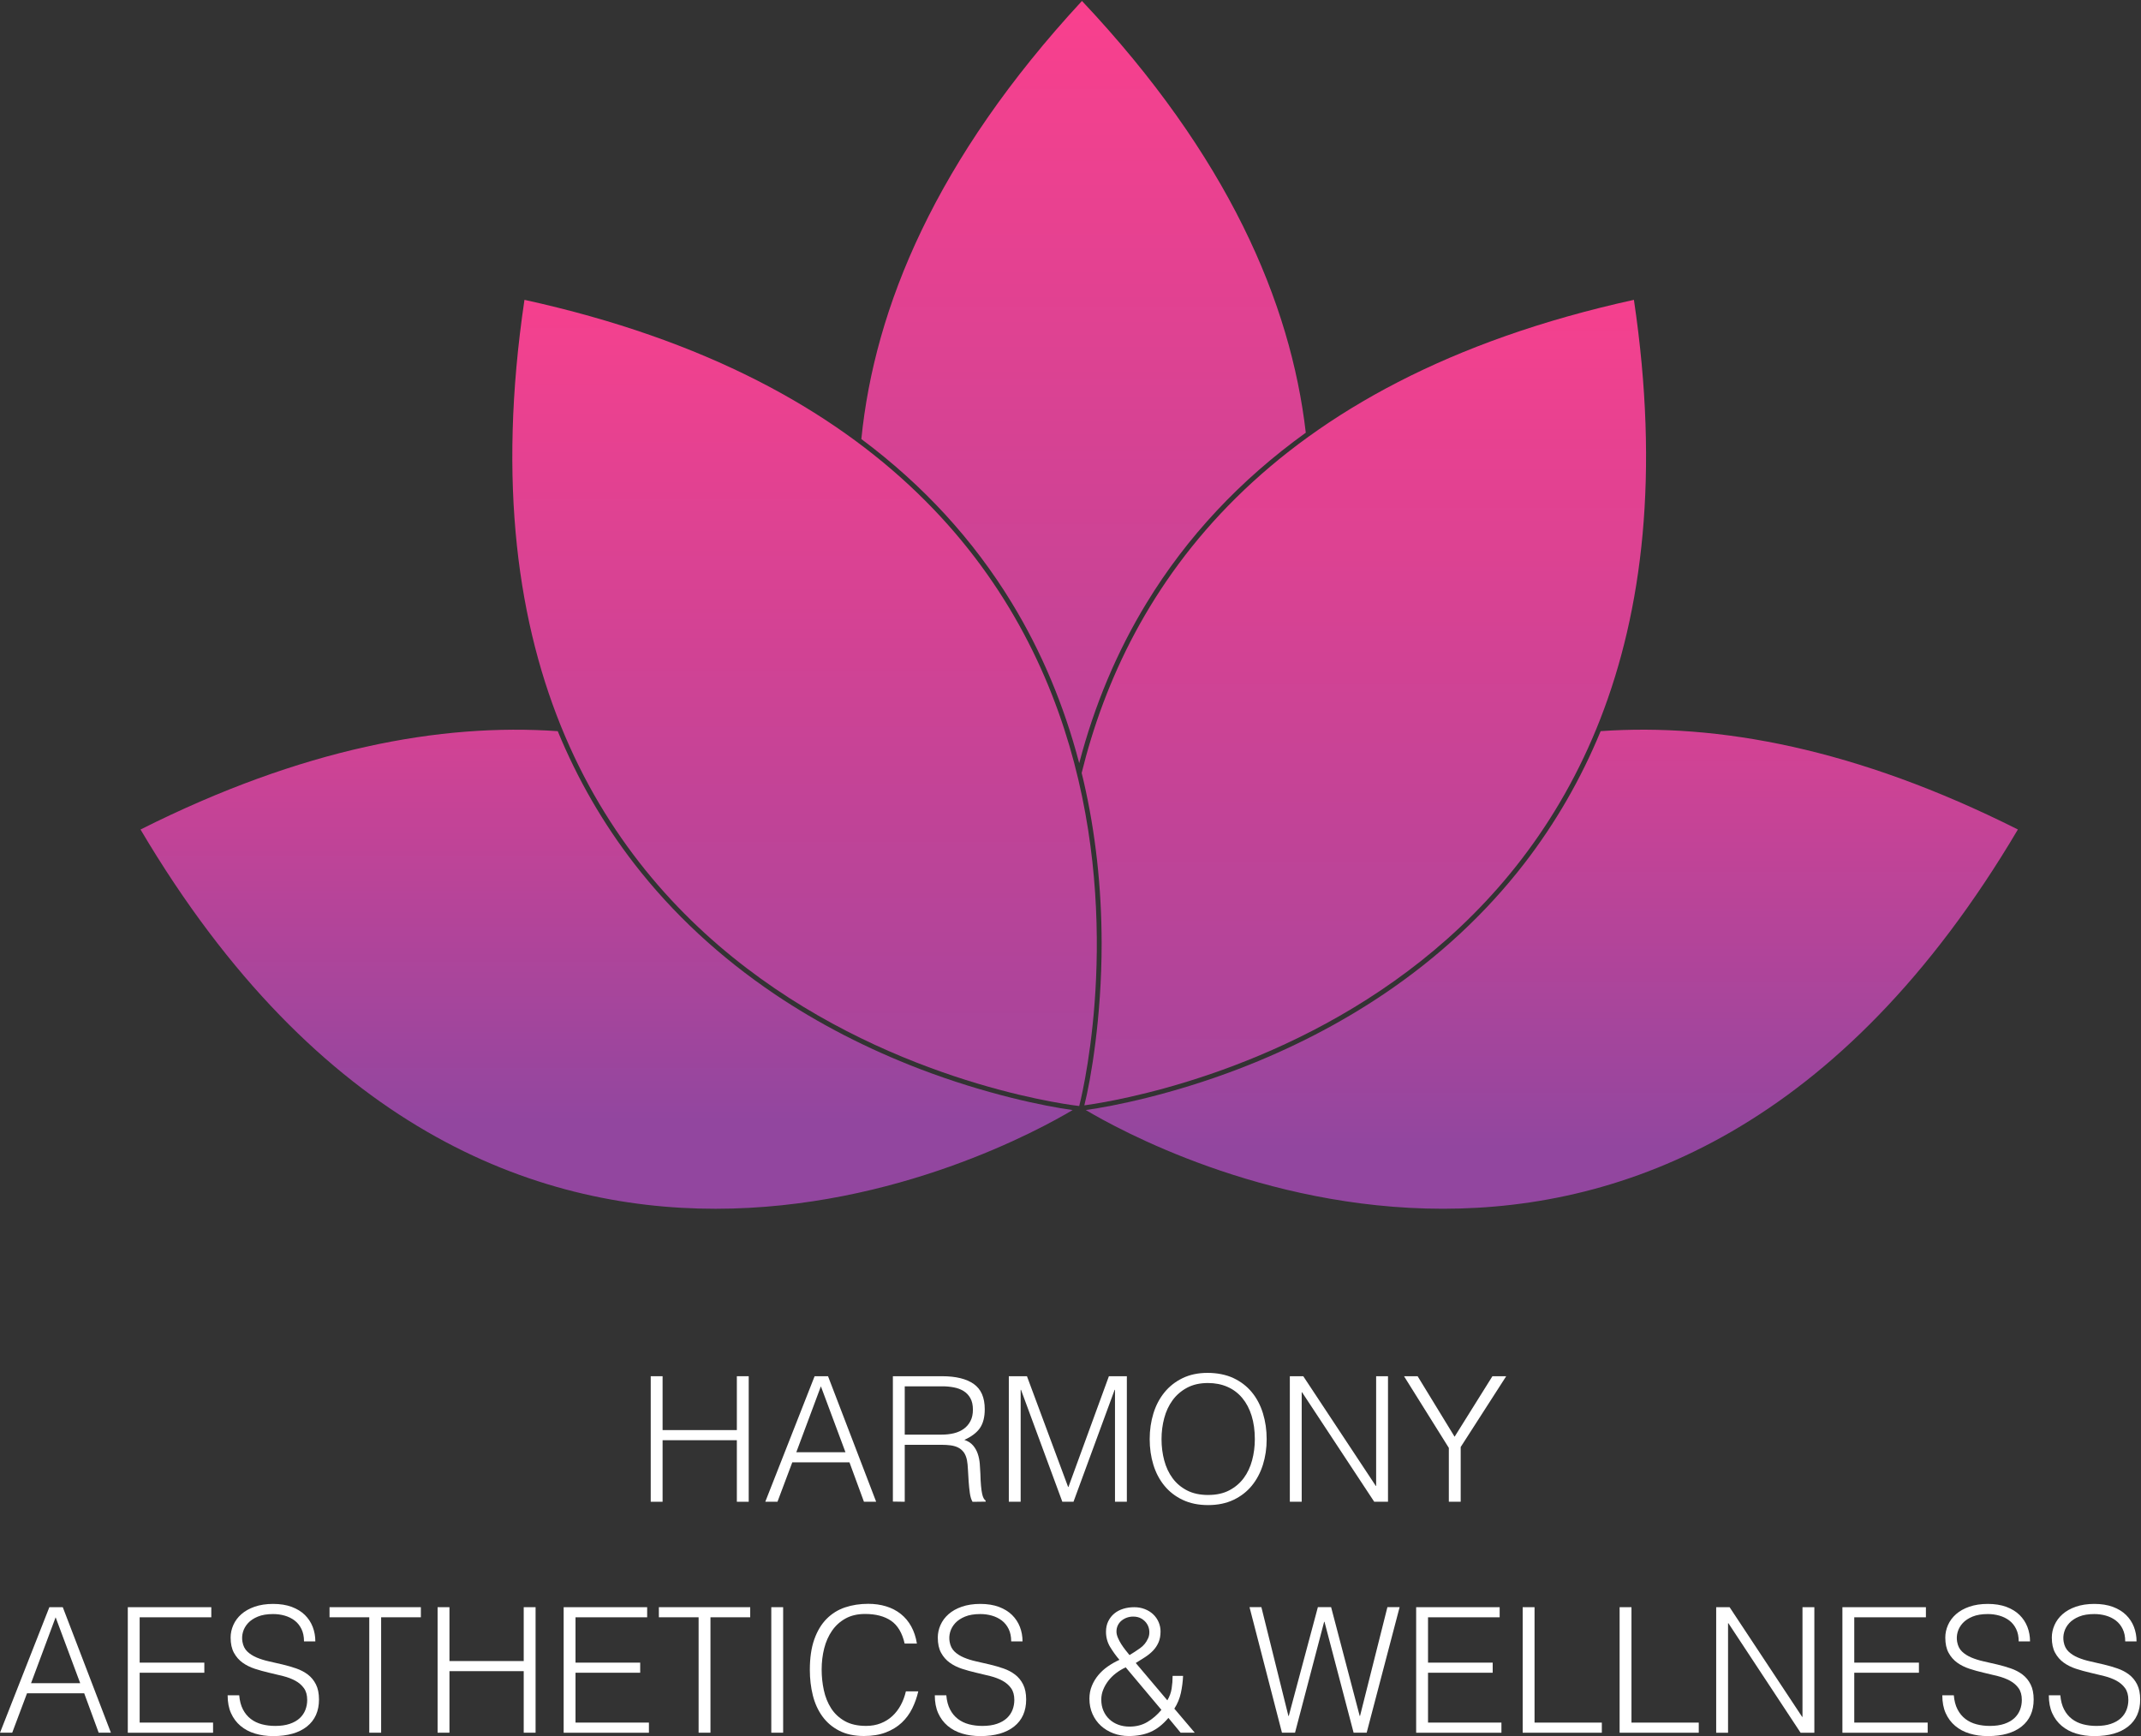 <svg xmlns="http://www.w3.org/2000/svg" viewBox="0 0 973 789" fill="none"><rect x="0" y="0" width="973" height="789" fill="#333333" stroke="none"/><path d="M352.12 451.82C327.21 435.05 305.73 415.11 288.27 392.55C274.04 374.16 262.44 354.05 253.47 332.27C200.25 328.56 137.3 340.06 63.86 376.96C224.9 649.3 458.48 521.73 487.47 504.45C474.97 502.77 447.83 497.23 417.91 485.75C394.17 476.64 372.03 465.23 352.12 451.83V451.82Z" fill="url(#paint0_linear_79_113)"></path><path d="M459.82 273.98C473.32 296.11 483.6 320.59 490.46 346.83C497.31 320.58 507.59 296.11 521.1 273.98C539.43 243.94 563.6 218.12 593.43 196.63C586.59 137.47 558.11 70.88 491.71 0.43C425.24 72.28 397.43 139.82 391.45 199.52C419.47 220.42 442.31 245.26 459.82 273.97V273.98Z" fill="url(#paint1_linear_79_113)"></path><path d="M727.43 332.27C718.46 354.04 706.86 374.16 692.63 392.55C675.17 415.11 653.69 435.06 628.78 451.82C608.87 465.22 586.73 476.63 562.99 485.74C533.07 497.22 505.94 502.76 493.44 504.44C522.42 521.72 756 649.3 917.05 376.95C843.61 340.05 780.66 328.55 727.43 332.26V332.27Z" fill="url(#paint2_linear_79_113)"></path><path d="M742.55 136.26C574.45 173.16 512.19 267.54 491.57 351.27C491.87 352.48 492.17 353.69 492.45 354.9C497.87 378.33 500.62 403.13 500.65 428.62C500.68 462.46 495.65 491.07 492.79 502.32C520.79 498.47 789.66 453.1 742.55 136.26Z" fill="url(#paint3_linear_79_113)"></path><path d="M238.35 136.26C188.67 470.41 490.46 502.62 490.46 502.62C490.46 502.62 568.32 208.69 238.35 136.26Z" fill="url(#paint4_linear_79_113)"></path><path d="M295.73 682.46V625.41H301.12V649.89H334.87V625.41H340.26V682.46H334.87V654.49H301.12V682.46H295.73Z" fill="white"></path><path d="M347.79 682.46L370.21 625.41H376.31L398.18 682.46H392.63L386.05 664.55H360.06L353.33 682.46H347.78H347.79ZM361.89 659.95H384.23L373.06 630L361.89 659.95Z" fill="white"></path><path d="M411.17 656.55V682.46L405.78 682.38V625.41H428.12C434.41 625.41 439.21 626.59 442.54 628.94C445.87 631.29 447.53 635.11 447.53 640.39C447.53 643.98 446.8 646.84 445.35 648.95C443.9 651.06 441.53 652.86 438.26 654.34C439.95 654.92 441.27 655.77 442.22 656.88C443.17 657.99 443.88 659.26 444.36 660.68C444.84 662.11 445.14 663.61 445.27 665.2C445.4 666.78 445.49 668.32 445.55 669.8C445.6 671.97 445.7 673.76 445.83 675.19C445.96 676.62 446.12 677.78 446.31 678.68C446.49 679.58 446.72 680.28 446.98 680.78C447.24 681.28 447.56 681.67 447.93 681.93V682.41L441.99 682.49C441.41 681.54 441 680.22 440.76 678.53C440.52 676.84 440.34 675.07 440.21 673.22C440.08 671.37 439.97 669.58 439.89 667.83C439.81 666.09 439.66 664.66 439.45 663.55C439.13 662.02 438.62 660.79 437.91 659.87C437.2 658.95 436.34 658.25 435.33 657.77C434.33 657.29 433.2 656.98 431.96 656.82C430.72 656.66 429.44 656.58 428.12 656.58H411.16L411.17 656.55ZM427.96 651.95C429.97 651.95 431.83 651.74 433.55 651.32C435.27 650.9 436.76 650.22 438.03 649.3C439.3 648.38 440.3 647.2 441.04 645.77C441.78 644.34 442.15 642.63 442.15 640.62C442.15 638.51 441.77 636.77 441 635.39C440.23 634.02 439.2 632.93 437.91 632.14C436.62 631.35 435.14 630.79 433.47 630.48C431.81 630.16 430.08 630 428.28 630H411.17V651.95H427.97H427.96Z" fill="white"></path><path d="M458.47 682.46V625.41H466.71L485.41 675.72H485.57L503.95 625.41H512.11V682.46H506.72V631.59H506.56L487.86 682.46H482.79L464.01 631.59H463.85V682.46H458.46H458.47Z" fill="white"></path><path d="M522.49 654.01C522.49 649.84 523.06 645.93 524.19 642.28C525.32 638.63 527 635.45 529.22 632.73C531.44 630.01 534.18 627.86 537.46 626.27C540.73 624.69 544.51 623.89 548.79 623.89C553.07 623.89 557.12 624.67 560.48 626.23C563.83 627.79 566.63 629.93 568.88 632.65C571.13 635.37 572.81 638.57 573.95 642.24C575.08 645.91 575.65 649.83 575.65 654.01C575.65 658.19 575.08 662 573.95 665.62C572.81 669.24 571.14 672.41 568.92 675.13C566.7 677.85 563.93 680 560.6 681.59C557.27 683.17 553.42 683.97 549.03 683.97C544.64 683.97 540.79 683.18 537.46 681.59C534.13 680.01 531.36 677.85 529.14 675.13C526.92 672.41 525.26 669.24 524.15 665.62C523.04 662 522.49 658.13 522.49 654.01ZM549.11 679.37C552.81 679.37 555.99 678.67 558.66 677.27C561.33 675.87 563.52 674.01 565.24 671.68C566.96 669.36 568.22 666.66 569.04 663.6C569.86 660.54 570.27 657.34 570.27 654.01C570.27 650.05 569.78 646.5 568.8 643.35C567.82 640.21 566.41 637.53 564.56 635.31C562.71 633.09 560.47 631.4 557.82 630.24C555.18 629.08 552.22 628.5 548.95 628.5C545.31 628.5 542.15 629.21 539.48 630.64C536.81 632.07 534.62 633.96 532.9 636.31C531.18 638.66 529.91 641.37 529.1 644.43C528.28 647.49 527.87 650.69 527.87 654.02C527.87 657.35 528.28 660.62 529.1 663.69C529.92 666.75 531.19 669.45 532.9 671.77C534.62 674.1 536.81 675.94 539.48 677.32C542.15 678.69 545.36 679.38 549.11 679.38V679.37Z" fill="white"></path><path d="M591.73 632.7H591.57V682.46H586.18V625.41H592.28L625.24 675.25H625.4V625.41H630.79V682.46H624.53L591.73 632.7Z" fill="white"></path><path d="M661.06 652.9L678.25 625.41H684.51L663.83 657.58V682.46H658.44V657.98L638.08 625.42H644.26L661.06 652.91V652.9Z" fill="white"></path><path d="M0.01 787.41L22.43 730.37H28.53L50.4 787.41H44.85L38.27 769.5H12.28L5.55 787.41H0H0.01ZM14.11 764.91H36.45L25.28 734.96L14.11 764.91Z" fill="white"></path><path d="M58.08 787.41V730.37H96.03V734.96H63.47V755.56H92.86V760.16H63.47V782.82H96.83V787.42H58.09L58.08 787.41Z" fill="white"></path><path d="M108.71 770.38C108.92 772.92 109.49 775.07 110.41 776.84C111.33 778.61 112.52 780.05 113.98 781.16C115.43 782.27 117.11 783.08 119.01 783.58C120.91 784.08 122.94 784.33 125.11 784.33C127.65 784.33 129.84 784.01 131.69 783.38C133.54 782.75 135.04 781.89 136.21 780.81C137.37 779.73 138.23 778.47 138.78 777.05C139.33 775.62 139.61 774.12 139.61 772.53C139.61 770.31 139.11 768.52 138.1 767.14C137.1 765.77 135.79 764.64 134.18 763.77C132.57 762.9 130.72 762.2 128.63 761.67C126.54 761.14 124.4 760.63 122.21 760.13C120.02 759.63 117.88 759.03 115.79 758.35C113.7 757.66 111.85 756.74 110.24 755.58C108.63 754.42 107.32 752.93 106.32 751.1C105.32 749.28 104.81 746.97 104.81 744.17C104.81 742.22 105.22 740.32 106.04 738.47C106.86 736.62 108.07 734.98 109.68 733.56C111.29 732.13 113.31 731 115.74 730.15C118.17 729.31 120.97 728.88 124.14 728.88C127.31 728.88 130.17 729.33 132.58 730.23C134.98 731.13 136.98 732.36 138.56 733.91C140.14 735.47 141.33 737.28 142.12 739.34C142.91 741.4 143.31 743.59 143.31 745.92H138.16C138.16 743.75 137.78 741.88 137.01 740.3C136.24 738.72 135.2 737.42 133.88 736.42C132.56 735.42 131.05 734.68 129.36 734.2C127.67 733.72 125.93 733.49 124.13 733.49C121.38 733.49 119.07 733.87 117.2 734.64C115.32 735.41 113.83 736.4 112.72 737.61C111.61 738.83 110.84 740.17 110.42 741.65C110 743.13 109.92 744.61 110.18 746.09C110.5 747.94 111.24 749.42 112.4 750.53C113.56 751.64 114.99 752.55 116.68 753.26C118.37 753.97 120.23 754.55 122.27 755C124.3 755.45 126.38 755.92 128.49 756.43C130.6 756.93 132.65 757.53 134.63 758.21C136.61 758.9 138.37 759.82 139.9 760.98C141.43 762.14 142.66 763.63 143.58 765.46C144.5 767.28 144.97 769.57 144.97 772.31C144.97 777.59 143.15 781.69 139.5 784.59C135.85 787.49 130.73 788.95 124.13 788.95C121.17 788.95 118.43 788.57 115.89 787.8C113.35 787.04 111.16 785.87 109.31 784.31C107.46 782.75 106.02 780.82 104.99 778.53C103.96 776.23 103.45 773.53 103.45 770.41H108.68L108.71 770.38Z" fill="white"></path><path d="M149.75 730.37H191.27V734.96H173.21V787.41H167.82V734.96H149.76V730.37H149.75Z" fill="white"></path><path d="M198.87 787.41V730.37H204.26V754.85H238.01V730.37H243.4V787.41H238.01V759.44H204.26V787.41H198.87Z" fill="white"></path><path d="M256.16 787.41V730.37H294.11V734.96H261.55V755.56H290.94V760.16H261.55V782.82H294.91V787.42H256.17L256.16 787.41Z" fill="white"></path><path d="M299.42 730.37H340.94V734.96H322.88V787.41H317.49V734.96H299.43V730.37H299.42Z" fill="white"></path><path d="M350.52 787.41V730.37H355.91V787.41H350.52Z" fill="white"></path><path d="M411.13 746.92C410.02 742.06 407.96 738.6 404.95 736.54C401.94 734.48 398 733.45 393.14 733.45C389.71 733.45 386.75 734.14 384.27 735.51C381.79 736.88 379.74 738.73 378.13 741.06C376.52 743.39 375.33 746.06 374.56 749.1C373.79 752.14 373.41 755.35 373.41 758.73C373.41 761.9 373.74 765.02 374.4 768.08C375.06 771.14 376.16 773.88 377.69 776.28C379.22 778.68 381.28 780.63 383.87 782.1C386.46 783.58 389.71 784.32 393.62 784.32C396.05 784.32 398.27 783.92 400.28 783.13C402.29 782.34 404.04 781.24 405.55 779.84C407.06 778.44 408.32 776.79 409.35 774.89C410.38 772.99 411.16 770.9 411.69 768.63H417.32C416.69 771.38 415.76 773.98 414.55 776.43C413.33 778.89 411.74 781.04 409.76 782.89C407.78 784.74 405.38 786.2 402.55 787.29C399.72 788.37 396.41 788.91 392.61 788.91C388.23 788.91 384.48 788.1 381.36 786.49C378.24 784.88 375.69 782.7 373.71 779.95C371.73 777.2 370.29 774.02 369.39 770.4C368.49 766.78 368.04 762.94 368.04 758.87C368.04 753.43 368.71 748.81 370.06 745C371.41 741.2 373.27 738.09 375.65 735.69C378.03 733.29 380.83 731.54 384.05 730.46C387.27 729.38 390.78 728.84 394.59 728.84C397.49 728.84 400.2 729.22 402.71 729.99C405.22 730.76 407.44 731.91 409.37 733.44C411.3 734.97 412.88 736.86 414.12 739.11C415.36 741.36 416.22 743.96 416.7 746.91H411.15L411.13 746.92Z" fill="white"></path><path d="M430.06 770.38C430.27 772.92 430.84 775.07 431.76 776.84C432.68 778.61 433.87 780.05 435.33 781.16C436.78 782.27 438.46 783.08 440.36 783.58C442.26 784.08 444.29 784.33 446.46 784.33C449 784.33 451.19 784.01 453.04 783.38C454.89 782.75 456.39 781.89 457.56 780.81C458.72 779.73 459.58 778.47 460.14 777.05C460.69 775.62 460.97 774.12 460.97 772.53C460.97 770.31 460.47 768.52 459.47 767.14C458.47 765.77 457.16 764.64 455.55 763.77C453.94 762.9 452.09 762.2 450 761.67C447.91 761.14 445.77 760.63 443.58 760.13C441.39 759.63 439.25 759.03 437.16 758.35C435.07 757.66 433.22 756.74 431.61 755.58C430 754.42 428.69 752.93 427.69 751.1C426.69 749.28 426.19 746.97 426.19 744.17C426.19 742.22 426.6 740.32 427.42 738.47C428.24 736.62 429.45 734.98 431.06 733.56C432.67 732.13 434.69 731 437.12 730.15C439.55 729.31 442.35 728.88 445.52 728.88C448.69 728.88 451.55 729.33 453.96 730.23C456.36 731.13 458.36 732.36 459.94 733.91C461.52 735.47 462.71 737.28 463.51 739.34C464.3 741.4 464.7 743.59 464.7 745.92H459.55C459.55 743.75 459.17 741.88 458.4 740.3C457.63 738.72 456.59 737.42 455.27 736.42C453.95 735.42 452.44 734.68 450.75 734.2C449.06 733.72 447.32 733.49 445.52 733.49C442.77 733.49 440.46 733.87 438.59 734.64C436.71 735.41 435.22 736.4 434.11 737.61C433 738.83 432.23 740.17 431.81 741.65C431.39 743.13 431.31 744.61 431.57 746.09C431.89 747.94 432.63 749.42 433.79 750.53C434.95 751.64 436.38 752.55 438.07 753.26C439.76 753.97 441.62 754.55 443.65 755C445.68 755.45 447.76 755.92 449.87 756.43C451.98 756.93 454.03 757.53 456.01 758.21C457.99 758.89 459.75 759.82 461.28 760.98C462.81 762.14 464.04 763.63 464.96 765.46C465.88 767.28 466.35 769.57 466.35 772.31C466.35 777.59 464.53 781.69 460.88 784.59C457.23 787.49 452.11 788.95 445.51 788.95C442.55 788.95 439.8 788.57 437.27 787.8C434.73 787.04 432.54 785.87 430.69 784.31C428.84 782.75 427.4 780.82 426.37 778.53C425.34 776.23 424.83 773.53 424.83 770.41H430.06V770.38Z" fill="white"></path><path d="M530.53 772.67C531.53 770.98 532.18 769.2 532.47 767.32C532.76 765.45 532.91 763.53 532.91 761.58H537.66C537.55 764.17 537.22 766.74 536.67 769.31C536.11 771.87 535.12 774.26 533.69 776.48L542.97 787.41H536.55L530.99 780.68C528.5 783.64 525.83 785.75 522.97 787.02C520.11 788.29 516.78 788.92 512.97 788.92C510.48 788.92 508.15 788.51 505.98 787.69C503.81 786.87 501.92 785.72 500.3 784.24C498.69 782.76 497.42 780.98 496.49 778.89C495.56 776.8 495.1 774.49 495.1 771.96C495.1 769.85 495.47 767.89 496.21 766.1C496.95 764.31 497.94 762.67 499.18 761.19C500.42 759.71 501.86 758.4 503.5 757.27C505.14 756.13 506.88 755.14 508.73 754.3C507.2 752.51 505.8 750.56 504.53 748.48C503.26 746.39 502.63 744.08 502.63 741.55C502.63 739.76 502.97 738.16 503.66 736.76C504.35 735.36 505.27 734.18 506.43 733.23C507.59 732.28 508.95 731.57 510.51 731.09C512.07 730.61 513.72 730.38 515.46 730.38C517.2 730.38 518.81 730.67 520.29 731.25C521.77 731.83 523.04 732.62 524.09 733.63C525.15 734.63 525.97 735.81 526.55 737.16C527.13 738.51 527.42 739.92 527.42 741.4C527.42 743.3 527.12 744.95 526.51 746.35C525.9 747.75 525.08 748.99 524.05 750.07C523.02 751.15 521.82 752.14 520.44 753.04C519.07 753.94 517.64 754.84 516.16 755.73L530.5 772.69L530.53 772.67ZM511.59 757.7C510.01 758.44 508.54 759.32 507.19 760.35C505.84 761.38 504.68 762.53 503.7 763.8C502.72 765.07 501.94 766.43 501.36 767.88C500.78 769.33 500.49 770.83 500.49 772.36C500.49 774.26 500.82 775.97 501.48 777.47C502.14 778.98 503.04 780.26 504.17 781.31C505.3 782.37 506.65 783.19 508.21 783.77C509.77 784.35 511.47 784.64 513.32 784.64C516.38 784.64 519.09 783.94 521.44 782.54C523.79 781.14 525.92 779.31 527.82 777.03L511.58 757.7H511.59ZM521.73 744.63C522.21 743.57 522.4 742.45 522.32 741.26C522.24 740.07 521.9 738.99 521.29 738.01C520.68 737.03 519.85 736.23 518.79 735.59C517.73 734.96 516.46 734.64 514.99 734.64C513.99 734.64 513.04 734.8 512.14 735.11C511.24 735.43 510.44 735.88 509.72 736.46C509 737.04 508.44 737.75 508.02 738.6C507.6 739.45 507.39 740.4 507.39 741.45C507.39 742.3 507.6 743.22 508.02 744.22C508.44 745.22 508.96 746.2 509.56 747.15C510.17 748.1 510.81 749.01 511.5 749.88C512.19 750.75 512.79 751.5 513.32 752.14C514.9 751.19 516.5 750.15 518.11 749.01C519.72 747.87 520.92 746.41 521.71 744.61L521.73 744.63Z" fill="white"></path><path d="M617.92 779.8H618.08L630.52 730.36H636.07L621.1 787.4H615.16L601.93 737.01H601.77L588.54 787.4H582.6L567.86 730.36H573.25L585.53 779.8H585.69L598.92 730.36H604.94L617.93 779.8H617.92Z" fill="white"></path><path d="M643.59 787.41V730.37H681.54V734.96H648.98V755.56H678.37V760.16H648.98V782.82H682.34V787.42H643.6L643.59 787.41Z" fill="white"></path><path d="M692 787.41V730.37H697.39V782.82H727.97V787.42H692V787.41Z" fill="white"></path><path d="M736.05 787.41V730.37H741.44V782.82H772.02V787.42H736.05V787.41Z" fill="white"></path><path d="M785.49 737.66H785.33V787.42H779.94V730.38H786.04L819 780.21H819.16V730.38H824.55V787.42H818.29L785.49 737.66Z" fill="white"></path><path d="M837.3 787.41V730.37H875.25V734.96H842.69V755.56H872.08V760.16H842.69V782.82H876.05V787.42H837.31L837.3 787.41Z" fill="white"></path><path d="M887.93 770.38C888.14 772.92 888.71 775.07 889.63 776.84C890.55 778.61 891.74 780.05 893.2 781.16C894.65 782.27 896.33 783.08 898.23 783.58C900.13 784.08 902.16 784.33 904.33 784.33C906.87 784.33 909.06 784.01 910.91 783.38C912.76 782.75 914.26 781.89 915.43 780.81C916.59 779.73 917.45 778.47 918.01 777.05C918.56 775.62 918.84 774.12 918.84 772.53C918.84 770.31 918.34 768.52 917.34 767.14C916.34 765.77 915.03 764.64 913.42 763.77C911.81 762.9 909.96 762.2 907.87 761.67C905.78 761.14 903.64 760.63 901.45 760.13C899.26 759.63 897.12 759.03 895.03 758.35C892.94 757.66 891.09 756.74 889.48 755.58C887.87 754.42 886.56 752.93 885.56 751.1C884.56 749.28 884.06 746.97 884.06 744.17C884.06 742.22 884.47 740.32 885.29 738.47C886.11 736.62 887.32 734.98 888.93 733.56C890.54 732.13 892.56 731 894.99 730.15C897.42 729.31 900.22 728.88 903.39 728.88C906.56 728.88 909.42 729.33 911.83 730.23C914.23 731.13 916.23 732.36 917.81 733.91C919.39 735.47 920.58 737.28 921.38 739.34C922.17 741.4 922.57 743.59 922.57 745.92H917.42C917.42 743.75 917.04 741.88 916.27 740.3C915.5 738.72 914.46 737.42 913.14 736.42C911.82 735.42 910.31 734.68 908.62 734.2C906.93 733.72 905.19 733.49 903.39 733.49C900.64 733.49 898.33 733.87 896.46 734.64C894.58 735.41 893.09 736.4 891.98 737.61C890.87 738.83 890.1 740.17 889.68 741.65C889.26 743.13 889.18 744.61 889.44 746.09C889.76 747.94 890.5 749.42 891.66 750.53C892.82 751.64 894.25 752.55 895.94 753.26C897.63 753.97 899.49 754.55 901.52 755C903.55 755.45 905.63 755.92 907.74 756.43C909.85 756.93 911.9 757.53 913.88 758.21C915.86 758.89 917.62 759.82 919.15 760.98C920.68 762.14 921.91 763.63 922.83 765.46C923.75 767.28 924.22 769.57 924.22 772.31C924.22 777.59 922.4 781.69 918.75 784.59C915.1 787.49 909.98 788.95 903.38 788.95C900.42 788.95 897.67 788.57 895.14 787.8C892.6 787.04 890.41 785.87 888.56 784.31C886.71 782.75 885.27 780.82 884.24 778.53C883.21 776.23 882.7 773.53 882.7 770.41H887.93V770.38Z" fill="white"></path><path d="M936.34 770.38C936.55 772.92 937.12 775.07 938.04 776.84C938.96 778.61 940.15 780.05 941.61 781.16C943.06 782.27 944.74 783.08 946.64 783.58C948.54 784.08 950.57 784.33 952.74 784.33C955.28 784.33 957.47 784.01 959.32 783.38C961.17 782.75 962.67 781.89 963.84 780.81C965 779.73 965.86 778.47 966.42 777.05C966.97 775.62 967.25 774.12 967.25 772.53C967.25 770.31 966.75 768.52 965.75 767.14C964.75 765.77 963.44 764.64 961.83 763.77C960.22 762.9 958.37 762.2 956.28 761.67C954.19 761.14 952.05 760.63 949.86 760.13C947.67 759.63 945.53 759.03 943.44 758.35C941.35 757.66 939.5 756.74 937.89 755.58C936.28 754.42 934.97 752.93 933.97 751.1C932.97 749.28 932.47 746.97 932.47 744.17C932.47 742.22 932.88 740.32 933.7 738.47C934.52 736.62 935.73 734.98 937.34 733.56C938.95 732.13 940.97 731 943.4 730.15C945.83 729.31 948.63 728.88 951.8 728.88C954.97 728.88 957.83 729.33 960.24 730.23C962.64 731.13 964.64 732.36 966.22 733.91C967.8 735.47 968.99 737.28 969.79 739.34C970.58 741.4 970.98 743.59 970.98 745.92H965.83C965.83 743.75 965.45 741.88 964.68 740.3C963.91 738.72 962.87 737.42 961.55 736.42C960.23 735.42 958.72 734.68 957.03 734.2C955.34 733.72 953.6 733.49 951.8 733.49C949.05 733.49 946.74 733.87 944.87 734.64C942.99 735.41 941.5 736.4 940.39 737.61C939.28 738.83 938.51 740.17 938.09 741.65C937.67 743.13 937.59 744.61 937.85 746.09C938.17 747.94 938.91 749.42 940.07 750.53C941.23 751.64 942.66 752.55 944.35 753.26C946.04 753.97 947.9 754.55 949.93 755C951.96 755.45 954.04 755.92 956.15 756.43C958.26 756.93 960.31 757.53 962.29 758.21C964.27 758.89 966.03 759.82 967.56 760.98C969.09 762.14 970.32 763.63 971.24 765.46C972.16 767.28 972.63 769.57 972.63 772.31C972.63 777.59 970.81 781.69 967.16 784.59C963.51 787.49 958.39 788.95 951.79 788.95C948.83 788.95 946.08 788.57 943.55 787.8C941.01 787.04 938.82 785.87 936.97 784.31C935.12 782.75 933.68 780.82 932.65 778.53C931.62 776.23 931.11 773.53 931.11 770.41H936.34V770.38Z" fill="white"></path><defs><linearGradient id="paint0_linear_79_113" x1="275.66" y1="220.33" x2="275.66" y2="600.46" gradientUnits="userSpaceOnUse"><stop stop-color="#FB408D"></stop><stop offset="0.76" stop-color="#92469F"></stop></linearGradient><linearGradient id="paint1_linear_79_113" x1="492.43" y1="-176.61" x2="492.43" y2="584.6" gradientUnits="userSpaceOnUse"><stop offset="0.22" stop-color="#FB408D"></stop><stop offset="1" stop-color="#92469F"></stop></linearGradient><linearGradient id="paint2_linear_79_113" x1="705.25" y1="220.33" x2="705.25" y2="698.74" gradientUnits="userSpaceOnUse"><stop stop-color="#FB408D"></stop><stop offset="0.63" stop-color="#92469F"></stop></linearGradient><linearGradient id="paint3_linear_79_113" x1="619.82" y1="-50.85" x2="619.82" y2="753.58" gradientUnits="userSpaceOnUse"><stop offset="0.2" stop-color="#FB408D"></stop><stop offset="0.8" stop-color="#92469F"></stop></linearGradient><linearGradient id="paint4_linear_79_113" x1="365.64" y1="-51" x2="365.64" y2="754.08" gradientUnits="userSpaceOnUse"><stop offset="0.2" stop-color="#FB408D"></stop><stop offset="0.78" stop-color="#92469F"></stop></linearGradient></defs></svg>